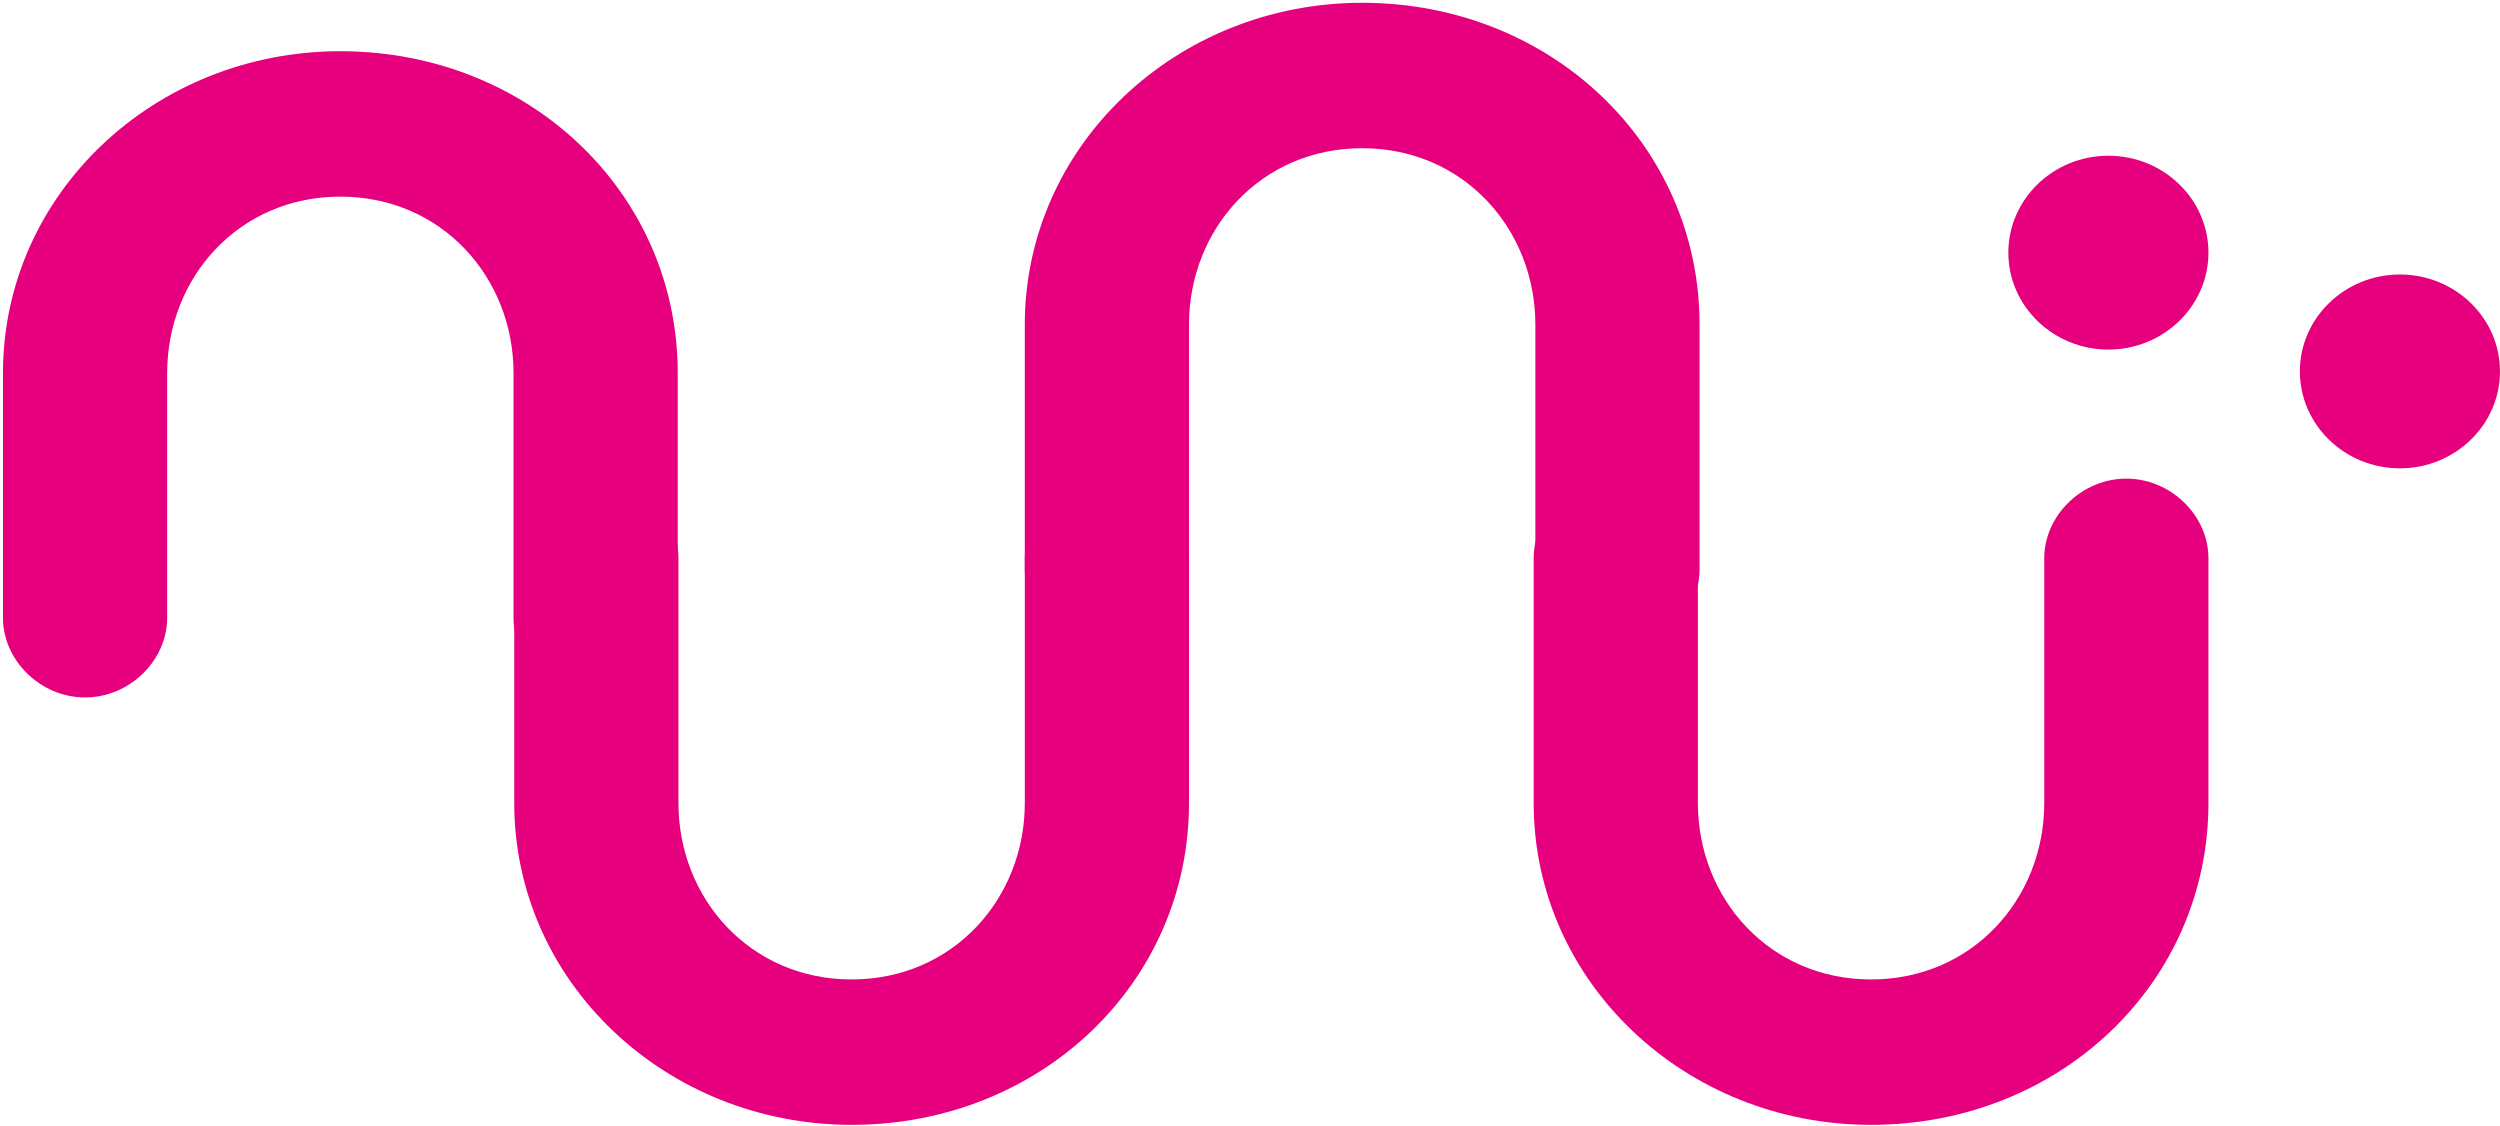 <svg width="635" height="286" xmlns="http://www.w3.org/2000/svg"><g clip-path="url(#clip-d4c42420-ec62-411b-bddb-922152e0ef32)"><path d="M535.53 39.553c14.01 0 25.416 11.046 25.416 24.621s-11.406 24.62-25.415 24.62c-14.01 0-25.415-11.045-25.415-24.62 0-13.575 11.406-24.621 25.415-24.621" fill="#E6007E"/></g><g clip-path="url(#clip-d4c42420-ec62-411b-bddb-922152e0ef32)"><path d="M609.581 69.717c14.01 0 25.415 11.046 25.415 24.62 0 13.576-11.406 24.62-25.415 24.62-14.009 0-25.415-11.044-25.415-24.62 0-13.574 11.406-24.62 25.415-24.62" fill="#E6007E"/></g><g clip-path="url(#clip-d4c42420-ec62-411b-bddb-922152e0ef32)"><path d="M431.262 203.96c0 24.303 18.247 44.818 43.986 44.818 25.744 0 43.991-20.515 43.991-44.818v-62.185c0-10.732 9.447-20.202 20.853-20.202 11.407 0 20.854 9.47 20.854 20.202v62.185c0 45.767-37.798 81.751-85.698 81.751-47.244 0-85.693-36.297-85.693-81.75v-62.186c0-10.732 9.452-20.202 20.854-20.202s20.853 9.47 20.853 20.202z" fill="#E6007E"/></g><g clip-path="url(#clip-d4c42420-ec62-411b-bddb-922152e0ef32)"><path d="M172.326 203.96c0 24.303 18.247 44.818 43.986 44.818 25.744 0 43.991-20.515 43.991-44.818v-62.185c0-10.732 9.447-20.202 20.853-20.202 11.407 0 20.854 9.47 20.854 20.202v62.185c0 45.767-37.798 81.751-85.698 81.751-47.244 0-85.693-36.297-85.693-81.75v-62.186c0-10.732 9.452-20.202 20.854-20.202s20.853 9.47 20.853 20.202z" fill="#E6007E"/></g><g clip-path="url(#clip-d4c42420-ec62-411b-bddb-922152e0ef32)"><path d="M302.005 82.462c0-24.303 18.247-44.818 43.986-44.818 25.744 0 43.991 20.515 43.991 44.818v62.185c0 10.732 9.447 20.202 20.853 20.202 11.407 0 20.854-9.47 20.854-20.202V82.462C431.69 36.695 393.891.71 345.991.71c-47.244 0-85.693 36.297-85.693 81.75v62.186c0 10.732 9.452 20.202 20.854 20.202s20.853-9.47 20.853-20.202z" fill="#E6007E"/></g><g clip-path="url(#clip-d4c42420-ec62-411b-bddb-922152e0ef32)"><path d="M42.461 94.76c0-24.303 18.247-44.818 43.986-44.818 25.744 0 43.991 20.515 43.991 44.818v62.185c0 10.732 9.447 20.202 20.853 20.202 11.407 0 20.854-9.47 20.854-20.202V94.76c0-45.767-37.798-81.75-85.698-81.75C39.203 13.01.754 49.306.754 94.76v62.185c0 10.732 9.452 20.202 20.854 20.202s20.853-9.47 20.853-20.202z" fill="#E6007E"/></g></svg>